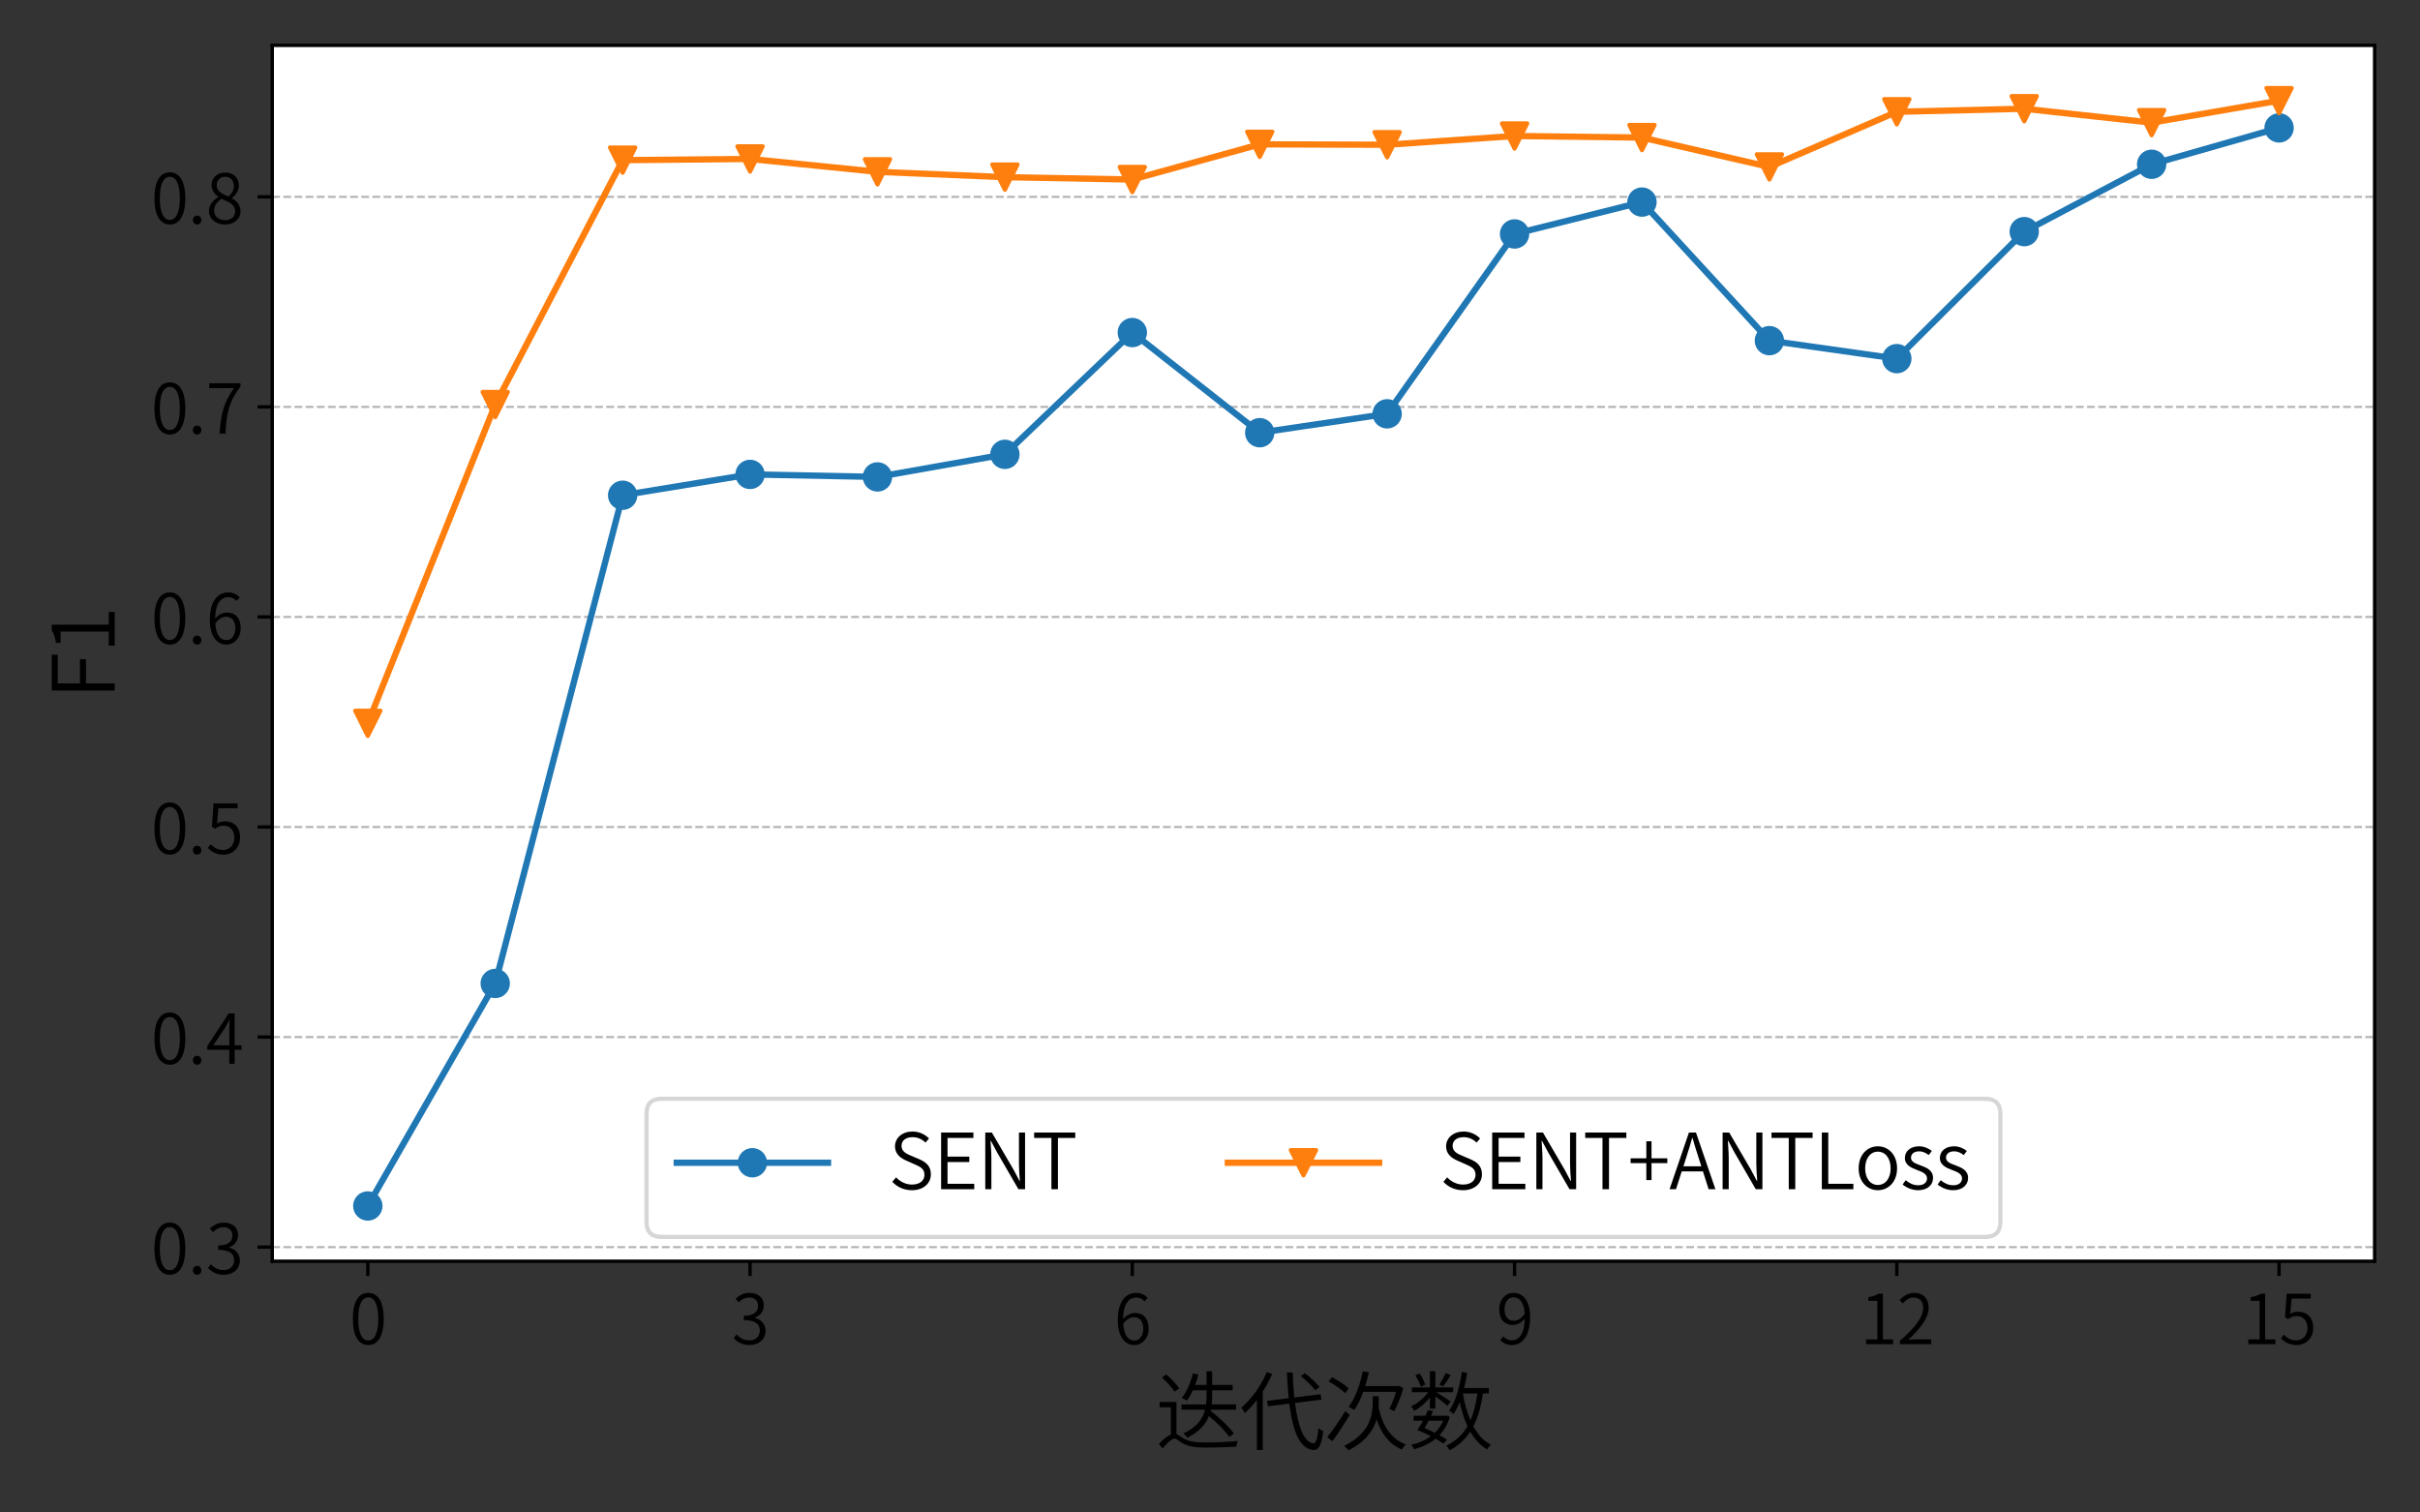 <?xml version="1.0" encoding="utf-8" standalone="no"?>
<!DOCTYPE svg PUBLIC "-//W3C//DTD SVG 1.1//EN"
  "http://www.w3.org/Graphics/SVG/1.1/DTD/svg11.dtd">
<svg xmlns:xlink="http://www.w3.org/1999/xlink" width="576pt" height="360pt" viewBox="0 0 576 360" xmlns="http://www.w3.org/2000/svg" version="1.1">
 <rect x="0" y="0" width="576" height="360" fill="#333333" stroke="none"/>
 <defs>
  <style type="text/css">*{stroke-linejoin: round; stroke-linecap: butt}</style>
 </defs>
 <g id="figure_1">
  <g id="patch_1">
   <path d="M 0 360 
L 576 360 
L 576 0 
L 0 0 
L 0 360 
z
" style="fill: none"/>
  </g>
  <g id="axes_1">
   <g id="patch_2">
    <path d="M 64.8 300.2 
L 565.2 300.2 
L 565.2 10.8 
L 64.8 10.8 
z
" style="fill: #ffffff"/>
   </g>
   <g id="matplotlib.axis_1">
    <g id="xtick_1">
     <g id="line2d_1">
      <defs>
       <path id="m11ae4f396c" d="M 0 0 
L 0 3.5 
" style="stroke: #000000; stroke-width: 0.8"/>
      </defs>
      <g>
       <use xlink:href="#m11ae4f396c" x="87.545" y="300.2" style="stroke: #000000; stroke-width: 0.8"/>
      </g>
     </g>
     <g id="text_1">
      <!-- 0 -->
      <g transform="translate(83.153 319.935)scale(0.16 -0.16)">
       <defs>
        <path id="SourceHanSansSC-Normal-30" d="M 1760 -83 
C 2637 -83 3194 723 3194 2362 
C 3194 3981 2637 4768 1760 4768 
C 877 4768 326 3981 326 2362 
C 326 723 877 -83 1760 -83 
z
M 1760 339 
C 1203 339 826 973 826 2362 
C 826 3731 1203 4352 1760 4352 
C 2310 4352 2688 3731 2688 2362 
C 2688 973 2310 339 1760 339 
z
" transform="scale(0.016)"/>
       </defs>
       <use xlink:href="#SourceHanSansSC-Normal-30"/>
      </g>
     </g>
    </g>
    <g id="xtick_2">
     <g id="line2d_2">
      <g>
       <use xlink:href="#m11ae4f396c" x="178.527" y="300.2" style="stroke: #000000; stroke-width: 0.8"/>
      </g>
     </g>
     <g id="text_2">
      <!-- 3 -->
      <g transform="translate(174.135 319.935)scale(0.16 -0.16)">
       <defs>
        <path id="SourceHanSansSC-Normal-33" d="M 1670 -83 
C 2496 -83 3155 416 3155 1248 
C 3155 1894 2701 2317 2150 2445 
L 2150 2470 
C 2650 2650 2989 3027 2989 3610 
C 2989 4346 2426 4768 1658 4768 
C 1120 4768 710 4531 371 4218 
L 653 3878 
C 915 4147 1254 4339 1638 4339 
C 2144 4339 2458 4032 2458 3571 
C 2458 3046 2125 2643 1139 2643 
L 1139 2234 
C 2227 2234 2624 1850 2624 1261 
C 2624 704 2214 352 1645 352 
C 1088 352 736 614 461 902 
L 192 557 
C 493 230 941 -83 1670 -83 
z
" transform="scale(0.016)"/>
       </defs>
       <use xlink:href="#SourceHanSansSC-Normal-33"/>
      </g>
     </g>
    </g>
    <g id="xtick_3">
     <g id="line2d_3">
      <g>
       <use xlink:href="#m11ae4f396c" x="269.509" y="300.2" style="stroke: #000000; stroke-width: 0.8"/>
      </g>
     </g>
     <g id="text_3">
      <!-- 6 -->
      <g transform="translate(265.117 319.935)scale(0.16 -0.16)">
       <defs>
        <path id="SourceHanSansSC-Normal-36" d="M 1914 -83 
C 2624 -83 3232 531 3232 1427 
C 3232 2406 2733 2899 1939 2899 
C 1562 2899 1152 2682 858 2330 
C 883 3827 1434 4333 2099 4333 
C 2387 4333 2669 4198 2848 3974 
L 3149 4301 
C 2893 4570 2554 4768 2080 4768 
C 1184 4768 365 4077 365 2227 
C 365 698 1011 -83 1914 -83 
z
M 870 1888 
C 1190 2336 1562 2509 1856 2509 
C 2458 2509 2733 2080 2733 1427 
C 2733 781 2381 333 1914 333 
C 1293 333 934 896 870 1888 
z
" transform="scale(0.016)"/>
       </defs>
       <use xlink:href="#SourceHanSansSC-Normal-36"/>
      </g>
     </g>
    </g>
    <g id="xtick_4">
     <g id="line2d_4">
      <g>
       <use xlink:href="#m11ae4f396c" x="360.491" y="300.2" style="stroke: #000000; stroke-width: 0.8"/>
      </g>
     </g>
     <g id="text_4">
      <!-- 9 -->
      <g transform="translate(356.098 319.935)scale(0.16 -0.16)">
       <defs>
        <path id="SourceHanSansSC-Normal-39" d="M 1478 -83 
C 2349 -83 3162 634 3162 2560 
C 3162 4026 2509 4768 1606 4768 
C 890 4768 288 4154 288 3258 
C 288 2291 787 1786 1568 1786 
C 1978 1786 2368 2016 2669 2368 
C 2624 864 2080 352 1466 352 
C 1158 352 870 486 672 717 
L 378 384 
C 634 115 979 -83 1478 -83 
z
M 2662 2822 
C 2336 2362 1971 2176 1651 2176 
C 1069 2176 781 2611 781 3258 
C 781 3910 1139 4358 1606 4358 
C 2240 4358 2605 3808 2662 2822 
z
" transform="scale(0.016)"/>
       </defs>
       <use xlink:href="#SourceHanSansSC-Normal-39"/>
      </g>
     </g>
    </g>
    <g id="xtick_5">
     <g id="line2d_5">
      <g>
       <use xlink:href="#m11ae4f396c" x="451.473" y="300.2" style="stroke: #000000; stroke-width: 0.8"/>
      </g>
     </g>
     <g id="text_5">
      <!-- 12 -->
      <g transform="translate(442.688 319.935)scale(0.16 -0.16)">
       <defs>
        <path id="SourceHanSansSC-Normal-31" d="M 576 0 
L 3091 0 
L 3091 442 
L 2138 442 
L 2138 4685 
L 1734 4685 
C 1498 4538 1197 4435 787 4365 
L 787 4026 
L 1626 4026 
L 1626 442 
L 576 442 
L 576 0 
z
" transform="scale(0.016)"/>
        <path id="SourceHanSansSC-Normal-32" d="M 288 0 
L 3194 0 
L 3194 448 
L 1843 448 
C 1606 448 1325 429 1075 410 
C 2221 1491 2963 2445 2963 3398 
C 2963 4230 2451 4768 1619 4768 
C 1037 4768 634 4493 256 4083 
L 570 3789 
C 832 4102 1171 4339 1562 4339 
C 2163 4339 2451 3930 2451 3379 
C 2451 2566 1792 1619 288 307 
L 288 0 
z
" transform="scale(0.016)"/>
       </defs>
       <use xlink:href="#SourceHanSansSC-Normal-31"/>
       <use xlink:href="#SourceHanSansSC-Normal-32" x="54.9"/>
      </g>
     </g>
    </g>
    <g id="xtick_6">
     <g id="line2d_6">
      <g>
       <use xlink:href="#m11ae4f396c" x="542.455" y="300.2" style="stroke: #000000; stroke-width: 0.8"/>
      </g>
     </g>
     <g id="text_6">
      <!-- 15 -->
      <g transform="translate(533.67 319.935)scale(0.16 -0.16)">
       <defs>
        <path id="SourceHanSansSC-Normal-35" d="M 1658 -83 
C 2432 -83 3174 499 3174 1517 
C 3174 2554 2541 3014 1766 3014 
C 1472 3014 1254 2938 1037 2816 
L 1165 4237 
L 2944 4237 
L 2944 4685 
L 704 4685 
L 557 2509 
L 845 2330 
C 1114 2509 1318 2611 1638 2611 
C 2246 2611 2643 2195 2643 1498 
C 2643 800 2182 352 1613 352 
C 1056 352 710 608 442 883 
L 179 538 
C 493 224 928 -83 1658 -83 
z
" transform="scale(0.016)"/>
       </defs>
       <use xlink:href="#SourceHanSansSC-Normal-31"/>
       <use xlink:href="#SourceHanSansSC-Normal-35" x="54.9"/>
      </g>
     </g>
    </g>
    <g id="text_7">
     <!-- 迭代次数 -->
     <g transform="translate(275 343.549)scale(0.2 -0.2)">
      <defs>
       <path id="SourceHanSansSC-Normal-8fed" d="M 493 4902 
C 845 4582 1248 4134 1427 3846 
L 1779 4090 
C 1581 4384 1165 4819 819 5126 
L 493 4902 
z
M 1568 3078 
L 320 3078 
L 320 2682 
L 1152 2682 
L 1152 653 
C 877 538 570 282 262 -32 
L 531 -384 
C 877 19 1197 352 1427 352 
C 1568 352 1766 160 2035 6 
C 2477 -250 3027 -314 3789 -314 
C 4397 -314 5542 -282 6016 -250 
C 6029 -128 6093 70 6138 179 
C 5517 115 4557 70 3795 70 
C 3091 70 2547 109 2138 346 
C 1869 499 1715 634 1568 691 
L 1568 3078 
z
M 3808 5363 
L 3808 4346 
L 2957 4346 
C 3053 4589 3130 4851 3200 5114 
L 2790 5197 
C 2618 4506 2330 3827 1958 3379 
C 2061 3334 2253 3238 2342 3181 
C 2502 3392 2656 3654 2790 3949 
L 3808 3949 
L 3808 3590 
C 3808 3373 3802 3136 3770 2899 
L 1946 2899 
L 1946 2502 
L 3693 2502 
C 3526 1856 3110 1203 2086 742 
C 2182 666 2317 512 2368 416 
C 3277 858 3744 1427 3981 2029 
C 4589 1536 5210 909 5504 474 
L 5837 742 
C 5485 1235 4755 1920 4109 2419 
L 4128 2502 
L 6003 2502 
L 6003 2899 
L 4192 2899 
C 4218 3136 4224 3366 4224 3584 
L 4224 3949 
L 5747 3949 
L 5747 4346 
L 4224 4346 
L 4224 5363 
L 3808 5363 
z
" transform="scale(0.016)"/>
       <path id="SourceHanSansSC-Normal-4ee3" d="M 4570 5011 
C 4960 4691 5421 4243 5638 3955 
L 5965 4186 
C 5741 4474 5274 4909 4877 5216 
L 4570 5011 
z
M 3533 5274 
C 3565 4595 3603 3955 3667 3360 
L 2054 3162 
L 2118 2758 
L 3712 2957 
C 3962 934 4474 -429 5530 -499 
C 5862 -512 6106 -179 6234 909 
C 6150 947 5965 1050 5882 1133 
C 5811 378 5702 -6 5510 6 
C 4794 70 4358 1267 4134 3008 
L 6099 3251 
L 6035 3654 
L 4083 3411 
C 4026 3987 3981 4614 3962 5274 
L 3533 5274 
z
M 2035 5299 
C 1606 4275 896 3290 147 2656 
C 224 2560 352 2349 403 2253 
C 710 2528 1018 2861 1299 3232 
L 1299 -493 
L 1734 -493 
L 1734 3853 
C 2003 4269 2240 4710 2438 5165 
L 2035 5299 
z
" transform="scale(0.016)"/>
       <path id="SourceHanSansSC-Normal-6b21" d="M 384 4614 
C 819 4371 1357 3994 1613 3731 
L 1888 4083 
C 1619 4339 1075 4691 640 4922 
L 384 4614 
z
M 282 461 
L 672 160 
C 1075 723 1574 1472 1952 2118 
L 1626 2400 
C 1210 1715 659 922 282 461 
z
M 2925 5363 
C 2720 4346 2362 3354 1875 2720 
C 1990 2669 2202 2547 2291 2483 
C 2547 2842 2771 3309 2963 3834 
L 5402 3834 
C 5274 3392 5069 2886 4902 2573 
C 5005 2528 5178 2445 5267 2394 
C 5491 2829 5779 3494 5939 4115 
L 5626 4282 
L 5542 4262 
L 3110 4262 
C 3213 4589 3302 4934 3379 5280 
L 2925 5363 
z
M 3667 3507 
L 3667 3110 
C 3667 2176 3526 787 1536 -192 
C 1638 -269 1792 -422 1856 -525 
C 3162 141 3718 986 3955 1779 
C 4314 717 4896 -64 5843 -461 
C 5907 -339 6035 -166 6131 -83 
C 5011 326 4390 1338 4102 2662 
C 4115 2816 4115 2963 4115 3104 
L 4115 3507 
L 3667 3507 
z
" transform="scale(0.016)"/>
       <path id="SourceHanSansSC-Normal-6570" d="M 2854 5235 
C 2739 4986 2528 4602 2368 4378 
L 2643 4237 
C 2816 4454 3034 4774 3219 5075 
L 2854 5235 
z
M 582 5069 
C 755 4800 934 4448 992 4218 
L 1318 4365 
C 1261 4595 1082 4941 902 5197 
L 582 5069 
z
M 2656 1683 
C 2509 1331 2298 1037 2035 787 
C 1786 915 1523 1037 1274 1139 
C 1370 1306 1472 1491 1574 1683 
L 2656 1683 
z
M 736 986 
C 1056 870 1408 704 1741 538 
C 1318 224 813 13 282 -109 
C 358 -186 448 -339 486 -442 
C 1075 -282 1632 -32 2093 346 
C 2317 218 2515 96 2662 -19 
L 2938 269 
C 2784 371 2592 493 2374 608 
C 2720 966 2989 1414 3149 1971 
L 2918 2074 
L 2842 2054 
L 1754 2054 
L 1901 2400 
L 1517 2470 
C 1466 2336 1408 2195 1344 2054 
L 461 2054 
L 461 1683 
L 1158 1683 
C 1018 1427 870 1178 736 986 
z
M 1670 5370 
L 1670 4160 
L 326 4160 
L 326 3802 
L 1542 3802 
C 1229 3373 730 2957 269 2752 
C 352 2669 454 2528 506 2419 
C 915 2643 1350 3014 1670 3411 
L 1670 2586 
L 2074 2586 
L 2074 3494 
C 2394 3270 2810 2950 2976 2797 
L 3219 3110 
C 3059 3226 2458 3616 2144 3802 
L 3398 3802 
L 3398 4160 
L 2074 4160 
L 2074 5370 
L 1670 5370 
z
M 4045 5306 
C 3878 4186 3590 3117 3098 2438 
C 3194 2381 3360 2246 3424 2176 
C 3597 2432 3750 2733 3885 3066 
C 4026 2413 4218 1805 4467 1274 
C 4102 653 3597 173 2893 -173 
C 2970 -256 3091 -429 3136 -518 
C 3802 -160 4301 301 4672 877 
C 4998 307 5408 -141 5920 -448 
C 5984 -339 6106 -186 6208 -109 
C 5664 179 5235 659 4902 1267 
C 5248 1933 5472 2739 5613 3712 
L 6054 3712 
L 6054 4115 
L 4211 4115 
C 4307 4474 4378 4851 4442 5242 
L 4045 5306 
z
M 5203 3712 
C 5094 2938 4934 2278 4685 1715 
C 4429 2304 4243 2989 4122 3712 
L 5203 3712 
z
" transform="scale(0.016)"/>
      </defs>
      <use xlink:href="#SourceHanSansSC-Normal-8fed"/>
      <use xlink:href="#SourceHanSansSC-Normal-4ee3" x="100"/>
      <use xlink:href="#SourceHanSansSC-Normal-6b21" x="200"/>
      <use xlink:href="#SourceHanSansSC-Normal-6570" x="300"/>
     </g>
    </g>
   </g>
   <g id="matplotlib.axis_2">
    <g id="ytick_1">
     <g id="line2d_7">
      <path d="M 64.8 296.839 
L 565.2 296.839 
" clip-path="url(#p3c19963913)" style="fill: none; stroke-dasharray: 1.85,0.8; stroke-dashoffset: 0; stroke: #000000; stroke-opacity: 0.3; stroke-width: 0.5"/>
     </g>
     <g id="line2d_8">
      <defs>
       <path id="m835399efc7" d="M 0 0 
L -3.5 0 
" style="stroke: #000000; stroke-width: 0.8"/>
      </defs>
      <g>
       <use xlink:href="#m835399efc7" x="64.8" y="296.839" style="stroke: #000000; stroke-width: 0.8"/>
      </g>
     </g>
     <g id="text_8">
      <!-- 0.3 -->
      <g transform="translate(35.925 303.206)scale(0.16 -0.16)">
       <defs>
        <path id="SourceHanSansSC-Normal-2e" d="M 864 -83 
C 1075 -83 1254 83 1254 326 
C 1254 582 1075 749 864 749 
C 646 749 467 582 467 326 
C 467 83 646 -83 864 -83 
z
" transform="scale(0.016)"/>
       </defs>
       <use xlink:href="#SourceHanSansSC-Normal-30"/>
       <use xlink:href="#SourceHanSansSC-Normal-2e" x="54.9"/>
       <use xlink:href="#SourceHanSansSC-Normal-33" x="81.8"/>
      </g>
     </g>
    </g>
    <g id="ytick_2">
     <g id="line2d_9">
      <path d="M 64.8 246.842 
L 565.2 246.842 
" clip-path="url(#p3c19963913)" style="fill: none; stroke-dasharray: 1.85,0.8; stroke-dashoffset: 0; stroke: #000000; stroke-opacity: 0.3; stroke-width: 0.5"/>
     </g>
     <g id="line2d_10">
      <g>
       <use xlink:href="#m835399efc7" x="64.8" y="246.842" style="stroke: #000000; stroke-width: 0.8"/>
      </g>
     </g>
     <g id="text_9">
      <!-- 0.4 -->
      <g transform="translate(35.925 253.209)scale(0.16 -0.16)">
       <defs>
        <path id="SourceHanSansSC-Normal-34" d="M 2176 0 
L 2669 0 
L 2669 1306 
L 3309 1306 
L 3309 1722 
L 2669 1722 
L 2669 4685 
L 2112 4685 
L 122 1645 
L 122 1306 
L 2176 1306 
L 2176 0 
z
M 2176 1722 
L 678 1722 
L 1811 3398 
C 1939 3622 2067 3859 2182 4077 
L 2214 4077 
C 2195 3846 2176 3475 2176 3251 
L 2176 1722 
z
" transform="scale(0.016)"/>
       </defs>
       <use xlink:href="#SourceHanSansSC-Normal-30"/>
       <use xlink:href="#SourceHanSansSC-Normal-2e" x="54.9"/>
       <use xlink:href="#SourceHanSansSC-Normal-34" x="81.8"/>
      </g>
     </g>
    </g>
    <g id="ytick_3">
     <g id="line2d_11">
      <path d="M 64.8 196.845 
L 565.2 196.845 
" clip-path="url(#p3c19963913)" style="fill: none; stroke-dasharray: 1.85,0.8; stroke-dashoffset: 0; stroke: #000000; stroke-opacity: 0.3; stroke-width: 0.5"/>
     </g>
     <g id="line2d_12">
      <g>
       <use xlink:href="#m835399efc7" x="64.8" y="196.845" style="stroke: #000000; stroke-width: 0.8"/>
      </g>
     </g>
     <g id="text_10">
      <!-- 0.5 -->
      <g transform="translate(35.925 203.212)scale(0.16 -0.16)">
       <use xlink:href="#SourceHanSansSC-Normal-30"/>
       <use xlink:href="#SourceHanSansSC-Normal-2e" x="54.9"/>
       <use xlink:href="#SourceHanSansSC-Normal-35" x="81.8"/>
      </g>
     </g>
    </g>
    <g id="ytick_4">
     <g id="line2d_13">
      <path d="M 64.8 146.847 
L 565.2 146.847 
" clip-path="url(#p3c19963913)" style="fill: none; stroke-dasharray: 1.85,0.8; stroke-dashoffset: 0; stroke: #000000; stroke-opacity: 0.3; stroke-width: 0.5"/>
     </g>
     <g id="line2d_14">
      <g>
       <use xlink:href="#m835399efc7" x="64.8" y="146.847" style="stroke: #000000; stroke-width: 0.8"/>
      </g>
     </g>
     <g id="text_11">
      <!-- 0.6 -->
      <g transform="translate(35.925 153.215)scale(0.16 -0.16)">
       <use xlink:href="#SourceHanSansSC-Normal-30"/>
       <use xlink:href="#SourceHanSansSC-Normal-2e" x="54.9"/>
       <use xlink:href="#SourceHanSansSC-Normal-36" x="81.8"/>
      </g>
     </g>
    </g>
    <g id="ytick_5">
     <g id="line2d_15">
      <path d="M 64.8 96.85 
L 565.2 96.85 
" clip-path="url(#p3c19963913)" style="fill: none; stroke-dasharray: 1.85,0.8; stroke-dashoffset: 0; stroke: #000000; stroke-opacity: 0.3; stroke-width: 0.5"/>
     </g>
     <g id="line2d_16">
      <g>
       <use xlink:href="#m835399efc7" x="64.8" y="96.85" style="stroke: #000000; stroke-width: 0.8"/>
      </g>
     </g>
     <g id="text_12">
      <!-- 0.7 -->
      <g transform="translate(35.925 103.218)scale(0.16 -0.16)">
       <defs>
        <path id="SourceHanSansSC-Normal-37" d="M 1280 0 
L 1824 0 
C 1901 1830 2112 2950 3213 4371 
L 3213 4685 
L 314 4685 
L 314 4237 
L 2611 4237 
C 1690 2950 1363 1805 1280 0 
z
" transform="scale(0.016)"/>
       </defs>
       <use xlink:href="#SourceHanSansSC-Normal-30"/>
       <use xlink:href="#SourceHanSansSC-Normal-2e" x="54.9"/>
       <use xlink:href="#SourceHanSansSC-Normal-37" x="81.8"/>
      </g>
     </g>
    </g>
    <g id="ytick_6">
     <g id="line2d_17">
      <path d="M 64.8 46.853 
L 565.2 46.853 
" clip-path="url(#p3c19963913)" style="fill: none; stroke-dasharray: 1.85,0.8; stroke-dashoffset: 0; stroke: #000000; stroke-opacity: 0.3; stroke-width: 0.5"/>
     </g>
     <g id="line2d_18">
      <g>
       <use xlink:href="#m835399efc7" x="64.8" y="46.853" style="stroke: #000000; stroke-width: 0.8"/>
      </g>
     </g>
     <g id="text_13">
      <!-- 0.8 -->
      <g transform="translate(35.925 53.221)scale(0.16 -0.16)">
       <defs>
        <path id="SourceHanSansSC-Normal-38" d="M 1773 -83 
C 2637 -83 3219 448 3219 1120 
C 3219 1760 2835 2112 2432 2349 
L 2432 2381 
C 2701 2598 3059 3021 3059 3520 
C 3059 4237 2579 4749 1786 4749 
C 1069 4749 525 4275 525 3571 
C 525 3078 819 2726 1165 2496 
L 1165 2470 
C 736 2240 288 1798 288 1165 
C 288 442 915 -83 1773 -83 
z
M 2099 2515 
C 1536 2739 1005 2989 1005 3571 
C 1005 4038 1331 4358 1779 4358 
C 2304 4358 2605 3974 2605 3494 
C 2605 3136 2426 2803 2099 2515 
z
M 1779 314 
C 1197 314 762 691 762 1203 
C 762 1670 1043 2048 1446 2304 
C 2118 2029 2720 1792 2720 1133 
C 2720 659 2342 314 1779 314 
z
" transform="scale(0.016)"/>
       </defs>
       <use xlink:href="#SourceHanSansSC-Normal-30"/>
       <use xlink:href="#SourceHanSansSC-Normal-2e" x="54.9"/>
       <use xlink:href="#SourceHanSansSC-Normal-38" x="81.8"/>
      </g>
     </g>
    </g>
    <g id="text_14">
     <!-- F1 -->
     <g transform="translate(27.306 166.45)rotate(-90)scale(0.2 -0.2)">
      <defs>
       <path id="SourceHanSansSC-Normal-46" d="M 653 0 
L 1184 0 
L 1184 2138 
L 2989 2138 
L 2989 2586 
L 1184 2586 
L 1184 4237 
L 3315 4237 
L 3315 4685 
L 653 4685 
L 653 0 
z
" transform="scale(0.016)"/>
      </defs>
      <use xlink:href="#SourceHanSansSC-Normal-46"/>
      <use xlink:href="#SourceHanSansSC-Normal-31" x="54.6"/>
     </g>
    </g>
   </g>
   <g id="line2d_19">
    <path d="M 87.545 287.045 
L 117.873 234.076 
L 148.2 117.877 
L 178.527 112.918 
L 208.855 113.516 
L 239.182 108.14 
L 269.509 79.154 
L 299.836 102.99 
L 330.164 98.497 
L 360.491 55.686 
L 390.818 48.099 
L 421.145 81.079 
L 451.473 85.364 
L 481.8 55.133 
L 512.127 39.102 
L 542.455 30.441 
" clip-path="url(#p3c19963913)" style="fill: none; stroke: #1f77b4; stroke-width: 1.5; stroke-linecap: square"/>
    <defs>
     <path id="m0a12f95114" d="M 0 3 
C 0.796 3 1.559 2.684 2.121 2.121 
C 2.684 1.559 3 0.796 3 0 
C 3 -0.796 2.684 -1.559 2.121 -2.121 
C 1.559 -2.684 0.796 -3 0 -3 
C -0.796 -3 -1.559 -2.684 -2.121 -2.121 
C -2.684 -1.559 -3 -0.796 -3 0 
C -3 0.796 -2.684 1.559 -2.121 2.121 
C -1.559 2.684 -0.796 3 0 3 
z
" style="stroke: #1f77b4"/>
    </defs>
    <g clip-path="url(#p3c19963913)">
     <use xlink:href="#m0a12f95114" x="87.545" y="287.045" style="fill: #1f77b4; stroke: #1f77b4"/>
     <use xlink:href="#m0a12f95114" x="117.873" y="234.076" style="fill: #1f77b4; stroke: #1f77b4"/>
     <use xlink:href="#m0a12f95114" x="148.2" y="117.877" style="fill: #1f77b4; stroke: #1f77b4"/>
     <use xlink:href="#m0a12f95114" x="178.527" y="112.918" style="fill: #1f77b4; stroke: #1f77b4"/>
     <use xlink:href="#m0a12f95114" x="208.855" y="113.516" style="fill: #1f77b4; stroke: #1f77b4"/>
     <use xlink:href="#m0a12f95114" x="239.182" y="108.14" style="fill: #1f77b4; stroke: #1f77b4"/>
     <use xlink:href="#m0a12f95114" x="269.509" y="79.154" style="fill: #1f77b4; stroke: #1f77b4"/>
     <use xlink:href="#m0a12f95114" x="299.836" y="102.99" style="fill: #1f77b4; stroke: #1f77b4"/>
     <use xlink:href="#m0a12f95114" x="330.164" y="98.497" style="fill: #1f77b4; stroke: #1f77b4"/>
     <use xlink:href="#m0a12f95114" x="360.491" y="55.686" style="fill: #1f77b4; stroke: #1f77b4"/>
     <use xlink:href="#m0a12f95114" x="390.818" y="48.099" style="fill: #1f77b4; stroke: #1f77b4"/>
     <use xlink:href="#m0a12f95114" x="421.145" y="81.079" style="fill: #1f77b4; stroke: #1f77b4"/>
     <use xlink:href="#m0a12f95114" x="451.473" y="85.364" style="fill: #1f77b4; stroke: #1f77b4"/>
     <use xlink:href="#m0a12f95114" x="481.8" y="55.133" style="fill: #1f77b4; stroke: #1f77b4"/>
     <use xlink:href="#m0a12f95114" x="512.127" y="39.102" style="fill: #1f77b4; stroke: #1f77b4"/>
     <use xlink:href="#m0a12f95114" x="542.455" y="30.441" style="fill: #1f77b4; stroke: #1f77b4"/>
    </g>
   </g>
   <g id="line2d_20">
    <path d="M 87.545 172.168 
L 117.873 96.297 
L 148.2 38.117 
L 178.527 37.834 
L 208.855 40.897 
L 239.182 42.166 
L 269.509 42.733 
L 299.836 34.354 
L 330.164 34.451 
L 360.491 32.37 
L 390.818 32.744 
L 421.145 39.733 
L 451.473 26.609 
L 481.8 25.882 
L 512.127 29.19 
L 542.455 23.955 
" clip-path="url(#p3c19963913)" style="fill: none; stroke: #ff7f0e; stroke-width: 1.5; stroke-linecap: square"/>
    <defs>
     <path id="mb09b7db647" d="M -0 3 
L 3 -3 
L -3 -3 
z
" style="stroke: #ff7f0e; stroke-linejoin: miter"/>
    </defs>
    <g clip-path="url(#p3c19963913)">
     <use xlink:href="#mb09b7db647" x="87.545" y="172.168" style="fill: #ff7f0e; stroke: #ff7f0e; stroke-linejoin: miter"/>
     <use xlink:href="#mb09b7db647" x="117.873" y="96.297" style="fill: #ff7f0e; stroke: #ff7f0e; stroke-linejoin: miter"/>
     <use xlink:href="#mb09b7db647" x="148.2" y="38.117" style="fill: #ff7f0e; stroke: #ff7f0e; stroke-linejoin: miter"/>
     <use xlink:href="#mb09b7db647" x="178.527" y="37.834" style="fill: #ff7f0e; stroke: #ff7f0e; stroke-linejoin: miter"/>
     <use xlink:href="#mb09b7db647" x="208.855" y="40.897" style="fill: #ff7f0e; stroke: #ff7f0e; stroke-linejoin: miter"/>
     <use xlink:href="#mb09b7db647" x="239.182" y="42.166" style="fill: #ff7f0e; stroke: #ff7f0e; stroke-linejoin: miter"/>
     <use xlink:href="#mb09b7db647" x="269.509" y="42.733" style="fill: #ff7f0e; stroke: #ff7f0e; stroke-linejoin: miter"/>
     <use xlink:href="#mb09b7db647" x="299.836" y="34.354" style="fill: #ff7f0e; stroke: #ff7f0e; stroke-linejoin: miter"/>
     <use xlink:href="#mb09b7db647" x="330.164" y="34.451" style="fill: #ff7f0e; stroke: #ff7f0e; stroke-linejoin: miter"/>
     <use xlink:href="#mb09b7db647" x="360.491" y="32.37" style="fill: #ff7f0e; stroke: #ff7f0e; stroke-linejoin: miter"/>
     <use xlink:href="#mb09b7db647" x="390.818" y="32.744" style="fill: #ff7f0e; stroke: #ff7f0e; stroke-linejoin: miter"/>
     <use xlink:href="#mb09b7db647" x="421.145" y="39.733" style="fill: #ff7f0e; stroke: #ff7f0e; stroke-linejoin: miter"/>
     <use xlink:href="#mb09b7db647" x="451.473" y="26.609" style="fill: #ff7f0e; stroke: #ff7f0e; stroke-linejoin: miter"/>
     <use xlink:href="#mb09b7db647" x="481.8" y="25.882" style="fill: #ff7f0e; stroke: #ff7f0e; stroke-linejoin: miter"/>
     <use xlink:href="#mb09b7db647" x="512.127" y="29.19" style="fill: #ff7f0e; stroke: #ff7f0e; stroke-linejoin: miter"/>
     <use xlink:href="#mb09b7db647" x="542.455" y="23.955" style="fill: #ff7f0e; stroke: #ff7f0e; stroke-linejoin: miter"/>
    </g>
   </g>
   <g id="patch_3">
    <path d="M 64.8 300.2 
L 64.8 10.8 
" style="fill: none; stroke: #000000; stroke-width: 0.8; stroke-linejoin: miter; stroke-linecap: square"/>
   </g>
   <g id="patch_4">
    <path d="M 565.2 300.2 
L 565.2 10.8 
" style="fill: none; stroke: #000000; stroke-width: 0.8; stroke-linejoin: miter; stroke-linecap: square"/>
   </g>
   <g id="patch_5">
    <path d="M 64.8 300.2 
L 565.2 300.2 
" style="fill: none; stroke: #000000; stroke-width: 0.8; stroke-linejoin: miter; stroke-linecap: square"/>
   </g>
   <g id="patch_6">
    <path d="M 64.8 10.8 
L 565.2 10.8 
" style="fill: none; stroke: #000000; stroke-width: 0.8; stroke-linejoin: miter; stroke-linecap: square"/>
   </g>
   <g id="legend_1">
    <g id="patch_7">
     <path d="M 157.48 294.412 
L 472.52 294.412 
Q 476.12 294.412 476.12 290.812 
L 476.12 265.128 
Q 476.12 261.528 472.52 261.528 
L 157.48 261.528 
Q 153.88 261.528 153.88 265.128 
L 153.88 290.812 
Q 153.88 294.412 157.48 294.412 
z
" style="fill: #ffffff; opacity: 0.8; stroke: #cccccc; stroke-linejoin: miter"/>
    </g>
    <g id="line2d_21">
     <path d="M 161.08 276.755 
L 179.08 276.755 
L 197.08 276.755 
" style="fill: none; stroke: #1f77b4; stroke-width: 1.5; stroke-linecap: square"/>
     <g>
      <use xlink:href="#m0a12f95114" x="179.08" y="276.755" style="fill: #1f77b4; stroke: #1f77b4"/>
     </g>
    </g>
    <g id="text_15">
     <!-- SENT -->
     <g transform="translate(211.48 283.055)scale(0.18 -0.18)">
      <defs>
       <path id="SourceHanSansSC-Normal-53" d="M 1933 -83 
C 2899 -83 3501 493 3501 1229 
C 3501 1933 3078 2246 2534 2483 
L 1856 2771 
C 1498 2925 1075 3104 1075 3584 
C 1075 4026 1434 4301 1984 4301 
C 2426 4301 2778 4128 3059 3853 
L 3347 4192 
C 3027 4525 2547 4768 1984 4768 
C 1152 4768 538 4256 538 3546 
C 538 2861 1056 2541 1491 2355 
L 2170 2054 
C 2618 1856 2970 1696 2970 1184 
C 2970 710 2579 384 1939 384 
C 1440 384 966 614 627 979 
L 314 614 
C 710 186 1267 -83 1933 -83 
z
" transform="scale(0.016)"/>
       <path id="SourceHanSansSC-Normal-45" d="M 653 0 
L 3392 0 
L 3392 448 
L 1184 448 
L 1184 2246 
L 2982 2246 
L 2982 2694 
L 1184 2694 
L 1184 4237 
L 3322 4237 
L 3322 4685 
L 653 4685 
L 653 0 
z
" transform="scale(0.016)"/>
       <path id="SourceHanSansSC-Normal-4e" d="M 653 0 
L 1158 0 
L 1158 2566 
C 1158 3046 1114 3526 1088 3994 
L 1120 3994 
L 1632 3040 
L 3392 0 
L 3942 0 
L 3942 4685 
L 3437 4685 
L 3437 2144 
C 3437 1670 3475 1158 3514 691 
L 3482 691 
L 2970 1651 
L 1197 4685 
L 653 4685 
L 653 0 
z
" transform="scale(0.016)"/>
       <path id="SourceHanSansSC-Normal-54" d="M 1632 0 
L 2170 0 
L 2170 4237 
L 3603 4237 
L 3603 4685 
L 205 4685 
L 205 4237 
L 1632 4237 
L 1632 0 
z
" transform="scale(0.016)"/>
      </defs>
      <use xlink:href="#SourceHanSansSC-Normal-53"/>
      <use xlink:href="#SourceHanSansSC-Normal-45" x="59.1"/>
      <use xlink:href="#SourceHanSansSC-Normal-4e" x="117.5"/>
      <use xlink:href="#SourceHanSansSC-Normal-54" x="189.3"/>
     </g>
    </g>
    <g id="line2d_22">
     <path d="M 292.247 276.755 
L 310.247 276.755 
L 328.247 276.755 
" style="fill: none; stroke: #ff7f0e; stroke-width: 1.5; stroke-linecap: square"/>
     <g>
      <use xlink:href="#mb09b7db647" x="310.247" y="276.755" style="fill: #ff7f0e; stroke: #ff7f0e; stroke-linejoin: miter"/>
     </g>
    </g>
    <g id="text_16">
     <!-- SENT+ANTLoss -->
     <g transform="translate(342.647 283.055)scale(0.18 -0.18)">
      <defs>
       <path id="SourceHanSansSC-Normal-2b" d="M 1542 755 
L 1971 755 
L 1971 2157 
L 3277 2157 
L 3277 2554 
L 1971 2554 
L 1971 3962 
L 1542 3962 
L 1542 2554 
L 243 2554 
L 243 2157 
L 1542 2157 
L 1542 755 
z
" transform="scale(0.016)"/>
       <path id="SourceHanSansSC-Normal-41" d="M 32 0 
L 563 0 
L 1037 1472 
L 2790 1472 
L 3258 0 
L 3821 0 
L 2214 4685 
L 1632 4685 
L 32 0 
z
M 1178 1894 
L 1421 2656 
C 1594 3187 1747 3693 1901 4243 
L 1926 4243 
C 2086 3693 2234 3187 2413 2656 
L 2656 1894 
L 1178 1894 
z
" transform="scale(0.016)"/>
       <path id="SourceHanSansSC-Normal-4c" d="M 653 0 
L 3258 0 
L 3258 448 
L 1184 448 
L 1184 4685 
L 653 4685 
L 653 0 
z
" transform="scale(0.016)"/>
       <path id="SourceHanSansSC-Normal-6f" d="M 1926 -83 
C 2771 -83 3514 582 3514 1722 
C 3514 2880 2771 3546 1926 3546 
C 1082 3546 339 2880 339 1722 
C 339 582 1082 -83 1926 -83 
z
M 1926 352 
C 1306 352 877 902 877 1722 
C 877 2547 1306 3104 1926 3104 
C 2554 3104 2982 2547 2982 1722 
C 2982 902 2554 352 1926 352 
z
" transform="scale(0.016)"/>
       <path id="SourceHanSansSC-Normal-73" d="M 1491 -83 
C 2291 -83 2726 378 2726 928 
C 2726 1587 2170 1786 1658 1984 
C 1261 2131 902 2259 902 2605 
C 902 2886 1114 3130 1574 3130 
C 1894 3130 2138 2995 2368 2822 
L 2624 3162 
C 2362 3373 1984 3546 1574 3546 
C 826 3546 397 3117 397 2579 
C 397 1990 934 1766 1421 1581 
C 1805 1440 2227 1274 2227 902 
C 2227 582 1990 326 1510 326 
C 1075 326 768 499 467 742 
L 211 390 
C 531 122 998 -83 1491 -83 
z
" transform="scale(0.016)"/>
      </defs>
      <use xlink:href="#SourceHanSansSC-Normal-53"/>
      <use xlink:href="#SourceHanSansSC-Normal-45" x="59.1"/>
      <use xlink:href="#SourceHanSansSC-Normal-4e" x="117.5"/>
      <use xlink:href="#SourceHanSansSC-Normal-54" x="189.3"/>
      <use xlink:href="#SourceHanSansSC-Normal-2b" x="248.7"/>
      <use xlink:href="#SourceHanSansSC-Normal-41" x="303.6"/>
      <use xlink:href="#SourceHanSansSC-Normal-4e" x="363.8"/>
      <use xlink:href="#SourceHanSansSC-Normal-54" x="435.6"/>
      <use xlink:href="#SourceHanSansSC-Normal-4c" x="495"/>
      <use xlink:href="#SourceHanSansSC-Normal-6f" x="548.7"/>
      <use xlink:href="#SourceHanSansSC-Normal-73" x="608.9"/>
      <use xlink:href="#SourceHanSansSC-Normal-73" x="655.2"/>
     </g>
    </g>
   </g>
  </g>
 </g>
 <defs>
  <clipPath id="p3c19963913">
   <rect x="64.8" y="10.8" width="500.4" height="289.4"/>
  </clipPath>
 </defs>
</svg>
